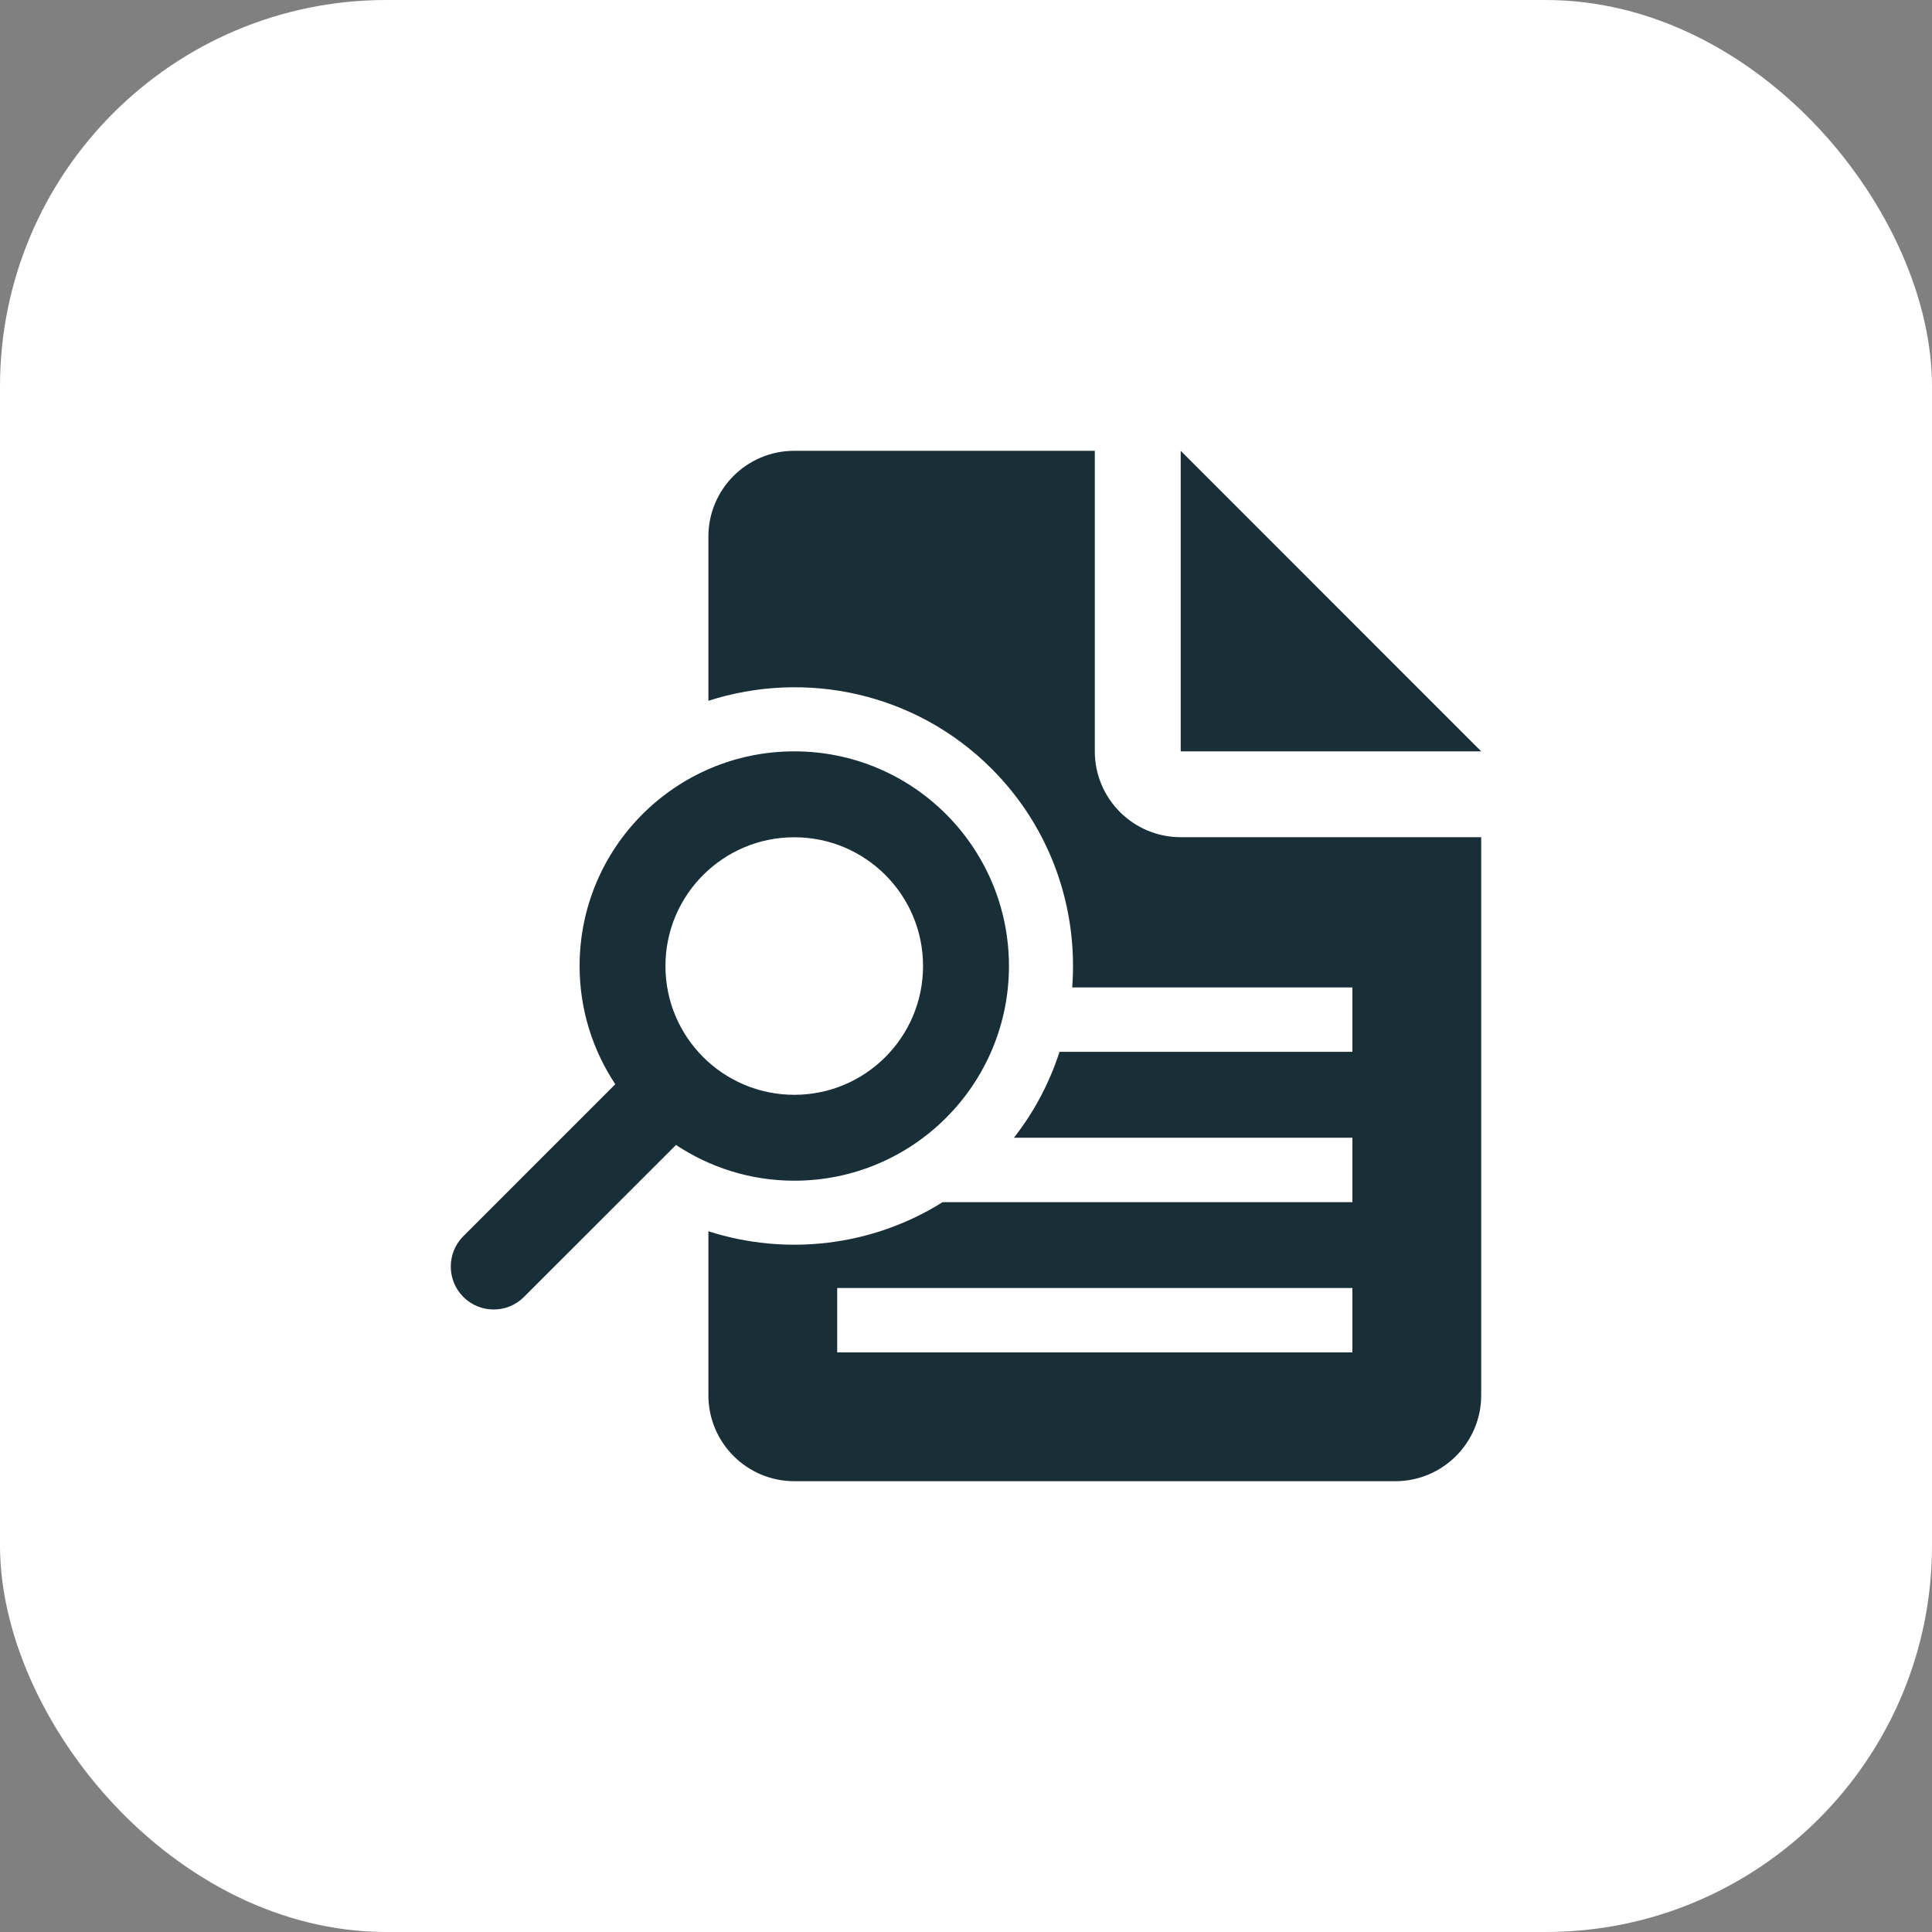 <svg width="30" height="30" viewBox="0 0 30 30" fill="none" xmlns="http://www.w3.org/2000/svg">
<rect x="0" y="0" width="30" height="30" fill="#808080" stroke="none"/>
<rect width="30" height="30" rx="6" fill="white"/>
<path d="M23 11.667L18.334 7V11.667H23Z" fill="#192F38"/>
<path d="M12.334 11.667C10.492 11.667 9 13.159 9 15C9 15.679 9.205 16.309 9.554 16.836L7.194 19.196C6.935 19.455 6.935 19.879 7.194 20.138C7.454 20.399 7.878 20.399 8.137 20.138L10.497 17.779C11.024 18.128 11.654 18.334 12.334 18.334C14.175 18.334 15.667 16.841 15.667 15C15.666 13.159 14.175 11.667 12.334 11.667ZM12.334 17C11.229 17 10.333 16.105 10.333 15C10.333 13.896 11.229 13.001 12.334 13.001C13.438 13.001 14.333 13.896 14.333 15C14.333 16.105 13.438 17 12.334 17Z" fill="#192F38"/>
<path d="M18.334 13C17.597 13 17 12.402 17 11.666V7H12.334C11.597 7 11 7.596 11 8.332V10.882C12.499 10.399 14.21 10.748 15.397 11.936C16.326 12.865 16.742 14.115 16.649 15.333H21V16.333H16.452C16.299 16.807 16.064 17.258 15.745 17.666H21V18.667H14.637C13.54 19.355 12.203 19.506 11 19.119V21.666C11 22.402 11.598 23 12.334 23H21.666C22.402 23 23 22.402 23 21.666V13H18.334ZM21 21H13V20H21V21Z" fill="#192F38"/>
</svg>
